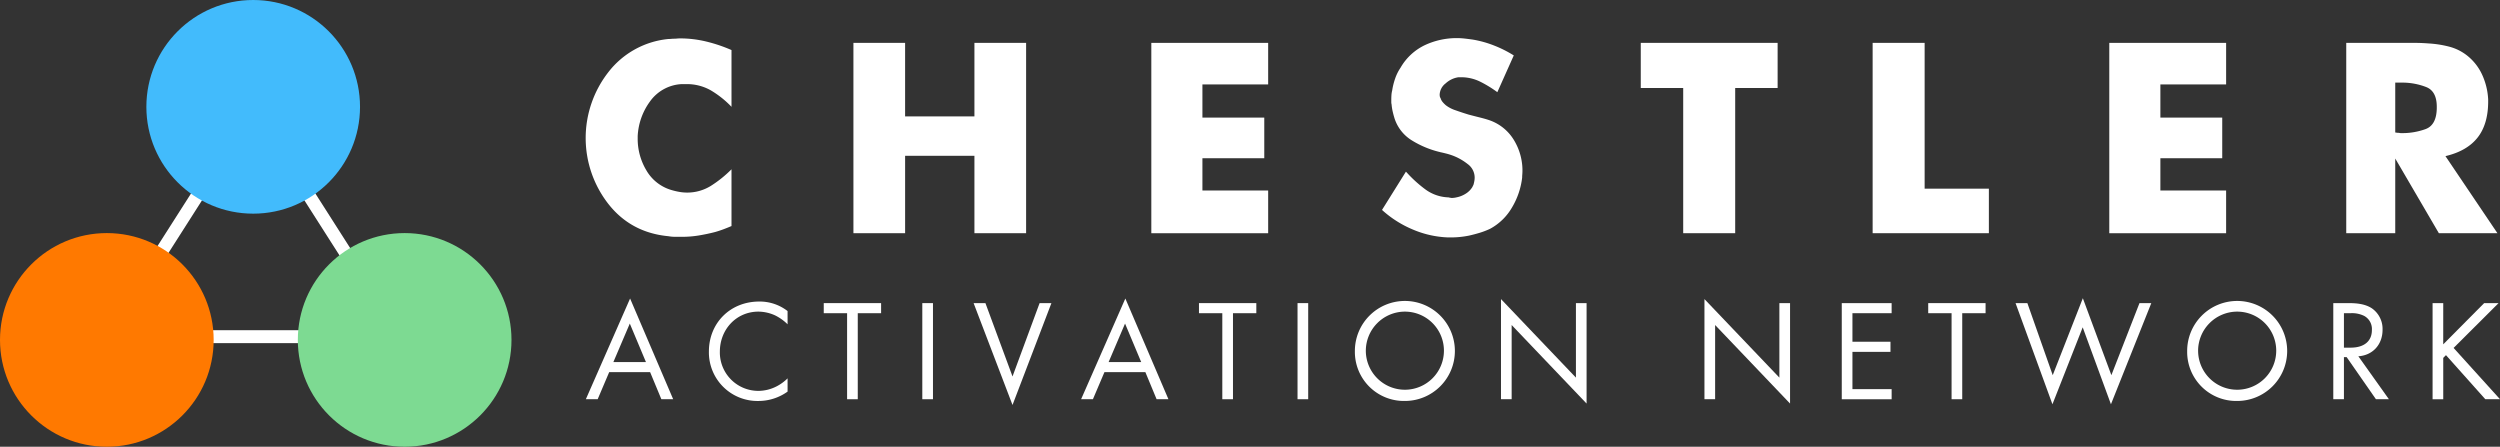 <svg xmlns="http://www.w3.org/2000/svg" width="986.785" height="176.335" viewBox="0 0 986.785 176.335">
  <rect x="0" y="0" width="986.785" height="176.335" fill="#333333" stroke="none"/>
  <g id="Group_51" data-name="Group 51" transform="translate(-186.275 -83)">
    <g id="Group_47" data-name="Group 47" transform="translate(417.518 200.71)">
      <path id="Path_28" data-name="Path 28" d="M379.7,197.694H363.545l-4.55,10.693h-4.663l17.461-39.758L388.8,208.387h-4.663Zm-1.65-3.982-6.371-15.187-6.484,15.187Z" transform="translate(-354.331 -168.515)" fill="#fff"/>
      <path id="Path_29" data-name="Path 29" d="M420.686,178.484a18.728,18.728,0,0,0-4.948-3.527,16.17,16.17,0,0,0-6.54-1.478c-8.761,0-15.245,7.052-15.245,15.812a15.183,15.183,0,0,0,15.3,15.47A15.775,15.775,0,0,0,416.307,203a17.255,17.255,0,0,0,4.378-3.185v5.233a19.751,19.751,0,0,1-11.432,3.7,19.178,19.178,0,0,1-19.623-19.509c0-11.319,8.475-19.737,19.85-19.737a17.882,17.882,0,0,1,11.2,3.754Z" transform="translate(-341.059 -168.188)" fill="#fff"/>
      <path id="Path_30" data-name="Path 30" d="M436,173.933v33.957h-4.209V173.933h-9.215v-3.981h22.638v3.981Z" transform="translate(-328.672 -168.017)" fill="#fff"/>
      <path id="Path_31" data-name="Path 31" d="M455.056,169.952v37.937h-4.209V169.952Z" transform="translate(-318.042 -168.017)" fill="#fff"/>
      <path id="Path_32" data-name="Path 32" d="M470.227,169.952,480.919,198.9l10.693-28.951h4.664l-15.357,40.212-15.357-40.212Z" transform="translate(-312.509 -168.017)" fill="#fff"/>
      <path id="Path_33" data-name="Path 33" d="M521.766,197.694H505.613l-4.55,10.693H496.4l17.461-39.758,17.007,39.758H526.2Zm-1.65-3.982-6.371-15.187-6.484,15.187Z" transform="translate(-300.916 -168.515)" fill="#fff"/>
      <path id="Path_34" data-name="Path 34" d="M543.633,173.933v33.957h-4.209V173.933H530.21v-3.981h22.638v3.981Z" transform="translate(-288.203 -168.017)" fill="#fff"/>
      <path id="Path_35" data-name="Path 35" d="M562.694,169.952v37.937h-4.211V169.952Z" transform="translate(-277.572 -168.017)" fill="#fff"/>
      <path id="Path_36" data-name="Path 36" d="M574.934,189.12a19.737,19.737,0,1,1,19.736,19.623A19.366,19.366,0,0,1,574.934,189.12Zm4.322,0a15.415,15.415,0,1,0,15.414-15.641A15.476,15.476,0,0,0,579.256,189.12Z" transform="translate(-271.387 -168.188)" fill="#fff"/>
      <path id="Path_37" data-name="Path 37" d="M616.848,208.325V168.794l29.577,31V170.387h4.208v39.644l-29.577-31v29.292Z" transform="translate(-255.628 -168.453)" fill="#fff"/>
      <path id="Path_38" data-name="Path 38" d="M675.211,208.325V168.794l29.577,31V170.387H709v39.644l-29.577-31v29.292Z" transform="translate(-233.684 -168.453)" fill="#fff"/>
      <path id="Path_39" data-name="Path 39" d="M734.283,173.933H718.812V185.2h15.016v3.981H718.812v14.731h15.472v3.982H714.6V169.952h19.679Z" transform="translate(-218.872 -168.017)" fill="#fff"/>
      <path id="Path_40" data-name="Path 40" d="M752.827,173.933v33.957h-4.208V173.933H739.4v-3.981h22.637v3.981Z" transform="translate(-209.548 -168.017)" fill="#fff"/>
      <path id="Path_41" data-name="Path 41" d="M769.117,170.481l10.009,28.439,11.888-30.374,11.261,30.374,11.092-28.439h4.665l-15.927,39.928-11.147-30.374-11.945,30.374-14.561-39.928Z" transform="translate(-200.13 -168.546)" fill="#fff"/>
      <path id="Path_42" data-name="Path 42" d="M813.683,189.12a19.737,19.737,0,1,1,19.736,19.623A19.366,19.366,0,0,1,813.683,189.12Zm4.322,0a15.416,15.416,0,1,0,15.414-15.641A15.476,15.476,0,0,0,818,189.12Z" transform="translate(-181.62 -168.188)" fill="#fff"/>
      <path id="Path_43" data-name="Path 43" d="M861.682,169.952c2.56,0,6.37.171,9.214,2.1a9.9,9.9,0,0,1,4.151,8.418c0,5.8-3.81,10.068-9.555,10.466l12.059,16.949h-5.12l-11.546-16.608H859.8v16.608H855.6V169.952ZM859.8,187.527h2.675c5.232,0,8.361-2.5,8.361-6.939a5.9,5.9,0,0,0-3.015-5.574,10.816,10.816,0,0,0-5.46-1.081H859.8Z" transform="translate(-165.861 -168.017)" fill="#fff"/>
      <path id="Path_44" data-name="Path 44" d="M888.285,186.219l16.154-16.267h5.687L892.38,187.64,910.7,207.889h-5.8l-15.527-17.4-1.081,1.081v16.323h-4.209V169.952h4.209Z" transform="translate(-155.153 -168.017)" fill="#fff"/>
    </g>
    <g id="Group_48" data-name="Group 48" transform="translate(417.455 98.041)">
      <path id="Path_45" data-name="Path 45" d="M411.841,121.025a38.26,38.26,0,0,0-8.137-6.486,19.058,19.058,0,0,0-9.79-2.478h-1.768a16.34,16.34,0,0,0-12.561,6.96,25.185,25.185,0,0,0-4.776,13.563v1.061a24.188,24.188,0,0,0,3.421,12.443,16.9,16.9,0,0,0,10.142,7.845,26.55,26.55,0,0,0,3.125.707A17.716,17.716,0,0,0,403.7,152.22a46.045,46.045,0,0,0,8.137-6.544v22.408q-1.653.708-3.243,1.3t-3.243,1.062q-3.185.822-6.427,1.355a40.538,40.538,0,0,1-6.547.531h-2.712c-.472,0-.925-.021-1.357-.059s-.885-.1-1.357-.178q-14.861-1.414-23.765-12.8a42.253,42.253,0,0,1,0-51.894,34.067,34.067,0,0,1,23.765-13.15,11.678,11.678,0,0,0,1.179-.059c.394-.038.786-.059,1.181-.059.312,0,.667-.019,1.061-.059s.784-.059,1.179-.059a43.835,43.835,0,0,1,10.32,1.238,59.509,59.509,0,0,1,9.966,3.362Z" transform="translate(-354.285 -93.899)" fill="#fff"/>
      <path id="Path_46" data-name="Path 46" d="M431.085,95.3h20.4v29.014h27.363V95.3h20.4v75.129h-20.4V139.884H451.49v30.547h-20.4Z" transform="translate(-325.409 -93.416)" fill="#fff"/>
      <path id="Path_47" data-name="Path 47" d="M516.543,95.3h46.116V111.7H536.711v13.091h24.414v16.041H536.711v12.738h25.949v16.865H516.543Z" transform="translate(-293.278 -93.416)" fill="#fff"/>
      <path id="Path_48" data-name="Path 48" d="M592.327,146.828c.04.04.1.1.177.176a49.88,49.88,0,0,0,7.2,6.546,16.188,16.188,0,0,0,9.2,3.245.989.989,0,0,1,.294.058.917.917,0,0,0,.3.059,1.01,1.01,0,0,1,.294.059.955.955,0,0,0,.3.059,8.985,8.985,0,0,0,1-.059,7.568,7.568,0,0,0,1-.176,10.463,10.463,0,0,0,3.6-1.416,8.017,8.017,0,0,0,2.654-2.6c.076-.157.155-.312.234-.472s.158-.312.237-.471a14.069,14.069,0,0,0,.354-1.534,7.972,7.972,0,0,0,.118-1.3,6.608,6.608,0,0,0-2.773-5.366,21.871,21.871,0,0,0-5.955-3.362q-1.3-.469-2.477-.766t-2.24-.531a.508.508,0,0,1-.237-.058.543.543,0,0,0-.236-.059,37.561,37.561,0,0,1-10.851-4.541,15.909,15.909,0,0,1-6.958-9.024c-.235-.784-.454-1.61-.649-2.475a19.475,19.475,0,0,1-.413-2.713,3.585,3.585,0,0,1-.118-.885v-.885q0-.941.059-1.886a10.3,10.3,0,0,1,.3-1.886,25.875,25.875,0,0,1,1.178-4.718,17.868,17.868,0,0,1,2.123-4.246,21.937,21.937,0,0,1,9.732-8.963A29.683,29.683,0,0,1,612.2,93.931a28.175,28.175,0,0,1,3.123.176q1.593.177,3.243.413A41.665,41.665,0,0,1,627,96.878a46,46,0,0,1,7.726,3.893l-6.486,14.507a45.325,45.325,0,0,0-6.723-4.128,16.909,16.909,0,0,0-7.667-1.77h-.944a9.5,9.5,0,0,0-5.07,2.419,5.894,5.894,0,0,0-2.36,4.421,4.231,4.231,0,0,0,.059.709,1.77,1.77,0,0,0,.3.707,4.112,4.112,0,0,0,.824,1.533,9.969,9.969,0,0,0,1.3,1.3,12.858,12.858,0,0,0,3.773,1.947q2.477.883,5.189,1.71,2.24.59,4.365,1.12t3.538,1a18.3,18.3,0,0,1,9.908,7.842,23.094,23.094,0,0,1,3.419,11.619v.589c0,.472-.021.944-.059,1.416s-.058.9-.058,1.3a29.648,29.648,0,0,1-3.952,11.677,22.2,22.2,0,0,1-8.669,8.493,30.729,30.729,0,0,1-4.128,1.592q-2.122.646-4.246,1.12-1.769.353-3.538.531c-1.179.118-2.321.178-3.419.178h-1.3a38.919,38.919,0,0,1-13.917-3.126,42.328,42.328,0,0,1-12.148-7.725l9.435-15.1Q592.267,146.77,592.327,146.828Z" transform="translate(-268.399 -93.931)" fill="#fff"/>
      <path id="Path_49" data-name="Path 49" d="M673.691,113.111H656.943V95.3h54.018v17.809H694.213v57.319H673.691Z" transform="translate(-240.489 -93.416)" fill="#fff"/>
      <path id="Path_50" data-name="Path 50" d="M723.458,95.3H743.98v57.556h25.358v17.573H723.458Z" transform="translate(-215.481 -93.416)" fill="#fff"/>
      <path id="Path_51" data-name="Path 51" d="M791.343,95.3h46.115V111.7H811.511v13.091h24.414v16.041H811.511v12.738h25.947v16.865H791.343Z" transform="translate(-189.957 -93.416)" fill="#fff"/>
      <path id="Path_52" data-name="Path 52" d="M878.656,170.431H859.314V95.3h27.009q1.416,0,2.831.059t2.831.176a41.515,41.515,0,0,1,7.9,1.24,19.2,19.2,0,0,1,7.077,3.479,20.6,20.6,0,0,1,6.074,7.784,26.427,26.427,0,0,1,2.3,9.672v.707q0,8.964-4.186,14.272T898.471,140l20.523,30.429H895.877l-17.221-29.485Zm.531-39.688a3.168,3.168,0,0,0,.65.059,2.8,2.8,0,0,1,.53.059,2.672,2.672,0,0,0,.531.059h.353a26.849,26.849,0,0,0,9.376-1.592q4.306-1.593,4.424-8.2v-.589q0-6.132-4.128-7.784a25.961,25.961,0,0,0-9.081-1.77h-3.185v19.7A2.8,2.8,0,0,1,879.187,130.743Z" transform="translate(-164.4 -93.416)" fill="#fff"/>
    </g>
    <g id="Group_50" data-name="Group 50" transform="translate(186.275 83)">
      <g id="Group_49" data-name="Group 49" transform="translate(37.722 37.904)">
        <path id="Path_53" data-name="Path 53" d="M275.908,115.3l-2.155-1.374L213.69,208.089H338.127l-62.219-97.542-2.155,3.378,2.155,1.374-2.155,1.374,55.05,86.3H223.012l55.05-86.3-2.154-1.374-2.155,1.374Z" transform="translate(-213.69 -110.547)" fill="#fff"/>
      </g>
      <circle id="Ellipse_11" data-name="Ellipse 11" cx="42.167" cy="42.167" r="42.167" transform="translate(57.773)" fill="#42bbfc"/>
      <circle id="Ellipse_12" data-name="Ellipse 12" cx="42.167" cy="42.167" r="42.167" transform="translate(0 92.001)" fill="#ff7900"/>
      <circle id="Ellipse_13" data-name="Ellipse 13" cx="42.167" cy="42.167" r="42.167" transform="translate(117.557 92.001)" fill="#7dda92"/>
    </g>
  </g>
</svg>
